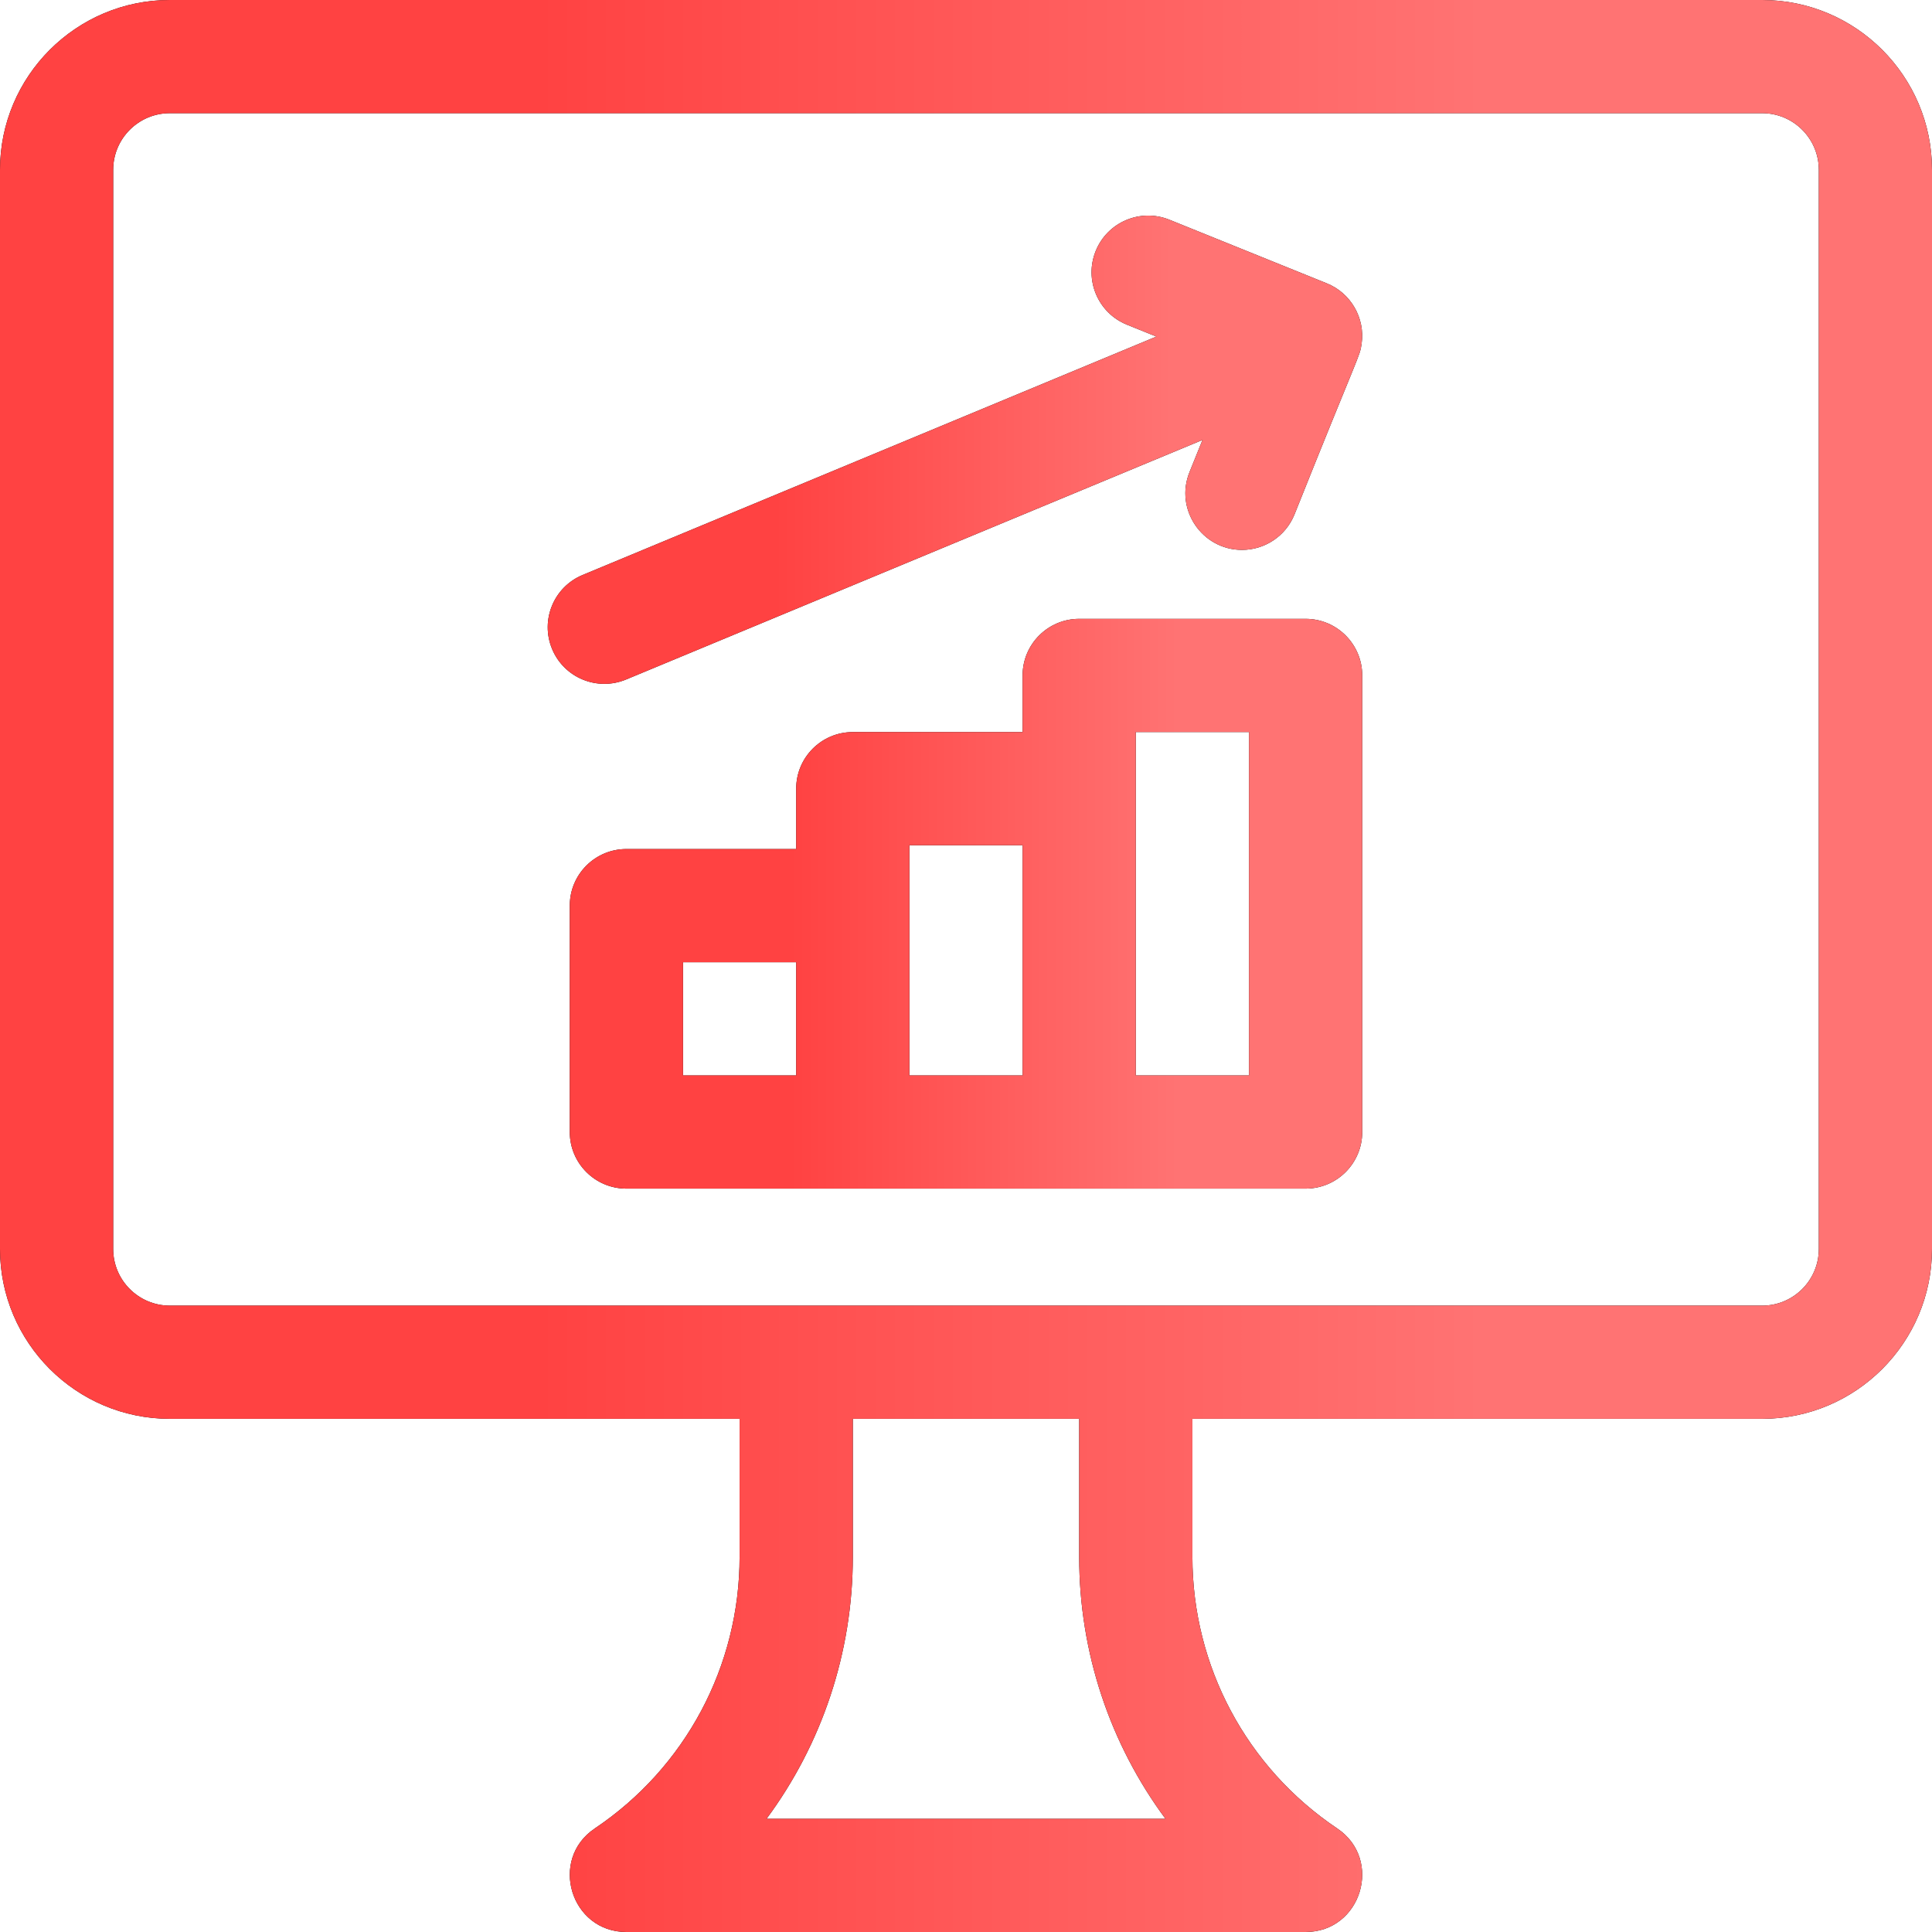 <?xml version="1.0" encoding="UTF-8"?> <svg xmlns="http://www.w3.org/2000/svg" width="48" height="48" viewBox="0 0 48 48" fill="none"><path d="M43.781 0H4.219C1.893 0 0 1.893 0 4.219V31.031C0 33.358 1.893 35.25 4.219 35.25H18.375V38.68C18.375 41.393 17.031 43.914 14.779 45.426C13.629 46.198 14.178 48 15.562 48H32.438C33.822 48 34.371 46.198 33.221 45.426C30.969 43.914 29.625 41.393 29.625 38.68V35.25H43.781C46.108 35.25 48 33.358 48 31.031V4.219C48 1.893 46.108 0 43.781 0ZM28.956 45.188H19.044C20.419 43.331 21.188 41.06 21.188 38.68V35.25H26.812V38.68C26.812 41.06 27.581 43.331 28.956 45.188ZM45.188 31.031C45.188 31.807 44.557 32.438 43.781 32.438H4.219C3.443 32.438 2.812 31.807 2.812 31.031V4.219C2.812 3.443 3.443 2.812 4.219 2.812H43.781C44.557 2.812 45.188 3.443 45.188 4.219V31.031Z" fill="black"></path><path d="M43.781 0H4.219C1.893 0 0 1.893 0 4.219V31.031C0 33.358 1.893 35.25 4.219 35.25H18.375V38.68C18.375 41.393 17.031 43.914 14.779 45.426C13.629 46.198 14.178 48 15.562 48H32.438C33.822 48 34.371 46.198 33.221 45.426C30.969 43.914 29.625 41.393 29.625 38.68V35.25H43.781C46.108 35.25 48 33.358 48 31.031V4.219C48 1.893 46.108 0 43.781 0ZM28.956 45.188H19.044C20.419 43.331 21.188 41.06 21.188 38.68V35.25H26.812V38.68C26.812 41.06 27.581 43.331 28.956 45.188ZM45.188 31.031C45.188 31.807 44.557 32.438 43.781 32.438H4.219C3.443 32.438 2.812 31.807 2.812 31.031V4.219C2.812 3.443 3.443 2.812 4.219 2.812H43.781C44.557 2.812 45.188 3.443 45.188 4.219V31.031Z" fill="url(#paint0_linear_187_5029)"></path><path d="M32.438 15.375H26.812C26.036 15.375 25.406 16.005 25.406 16.781V18.188H21.188C20.411 18.188 19.781 18.817 19.781 19.594V21.094H15.562C14.786 21.094 14.156 21.723 14.156 22.5V28.125C14.156 28.902 14.786 29.531 15.562 29.531H32.438C33.214 29.531 33.844 28.902 33.844 28.125V16.781C33.844 16.005 33.214 15.375 32.438 15.375ZM16.969 23.906H19.781V26.719H16.969V23.906ZM22.594 21H25.406V26.719H22.594C22.594 25.366 22.594 22.364 22.594 21ZM31.031 26.719H28.219C28.219 25.663 28.219 19.482 28.219 18.188H31.031V26.719Z" fill="black"></path><path d="M32.438 15.375H26.812C26.036 15.375 25.406 16.005 25.406 16.781V18.188H21.188C20.411 18.188 19.781 18.817 19.781 19.594V21.094H15.562C14.786 21.094 14.156 21.723 14.156 22.5V28.125C14.156 28.902 14.786 29.531 15.562 29.531H32.438C33.214 29.531 33.844 28.902 33.844 28.125V16.781C33.844 16.005 33.214 15.375 32.438 15.375ZM16.969 23.906H19.781V26.719H16.969V23.906ZM22.594 21H25.406V26.719H22.594C22.594 25.366 22.594 22.364 22.594 21ZM31.031 26.719H28.219C28.219 25.663 28.219 19.482 28.219 18.188H31.031V26.719Z" fill="url(#paint1_linear_187_5029)"></path><path d="M32.964 7.04L29.053 5.459C28.333 5.168 27.513 5.516 27.222 6.237C26.931 6.957 27.279 7.776 27.999 8.067L28.729 8.362L14.475 14.285C13.758 14.583 13.418 15.406 13.716 16.123C14.015 16.843 14.839 17.179 15.555 16.882L29.875 10.931L29.553 11.729C29.179 12.654 29.865 13.662 30.857 13.662C31.413 13.662 31.94 13.329 32.161 12.782C33.78 8.728 33.781 8.875 33.829 8.541C33.921 7.895 33.554 7.277 32.964 7.04Z" fill="black"></path><path d="M32.964 7.04L29.053 5.459C28.333 5.168 27.513 5.516 27.222 6.237C26.931 6.957 27.279 7.776 27.999 8.067L28.729 8.362L14.475 14.285C13.758 14.583 13.418 15.406 13.716 16.123C14.015 16.843 14.839 17.179 15.555 16.882L29.875 10.931L29.553 11.729C29.179 12.654 29.865 13.662 30.857 13.662C31.413 13.662 31.94 13.329 32.161 12.782C33.78 8.728 33.781 8.875 33.829 8.541C33.921 7.895 33.554 7.277 32.964 7.04Z" fill="url(#paint2_linear_187_5029)"></path><defs><linearGradient id="paint0_linear_187_5029" x1="13.382" y1="28.461" x2="36.823" y2="28.461" gradientUnits="userSpaceOnUse"><stop stop-color="#FF4242"></stop><stop offset="1" stop-color="#FF7373"></stop></linearGradient><linearGradient id="paint1_linear_187_5029" x1="19.645" y1="23.769" x2="29.26" y2="23.769" gradientUnits="userSpaceOnUse"><stop stop-color="#FF4242"></stop><stop offset="1" stop-color="#FF7373"></stop></linearGradient><linearGradient id="paint2_linear_187_5029" x1="19.249" y1="12.255" x2="29.131" y2="12.255" gradientUnits="userSpaceOnUse"><stop stop-color="#FF4242"></stop><stop offset="1" stop-color="#FF7373"></stop></linearGradient></defs></svg> 